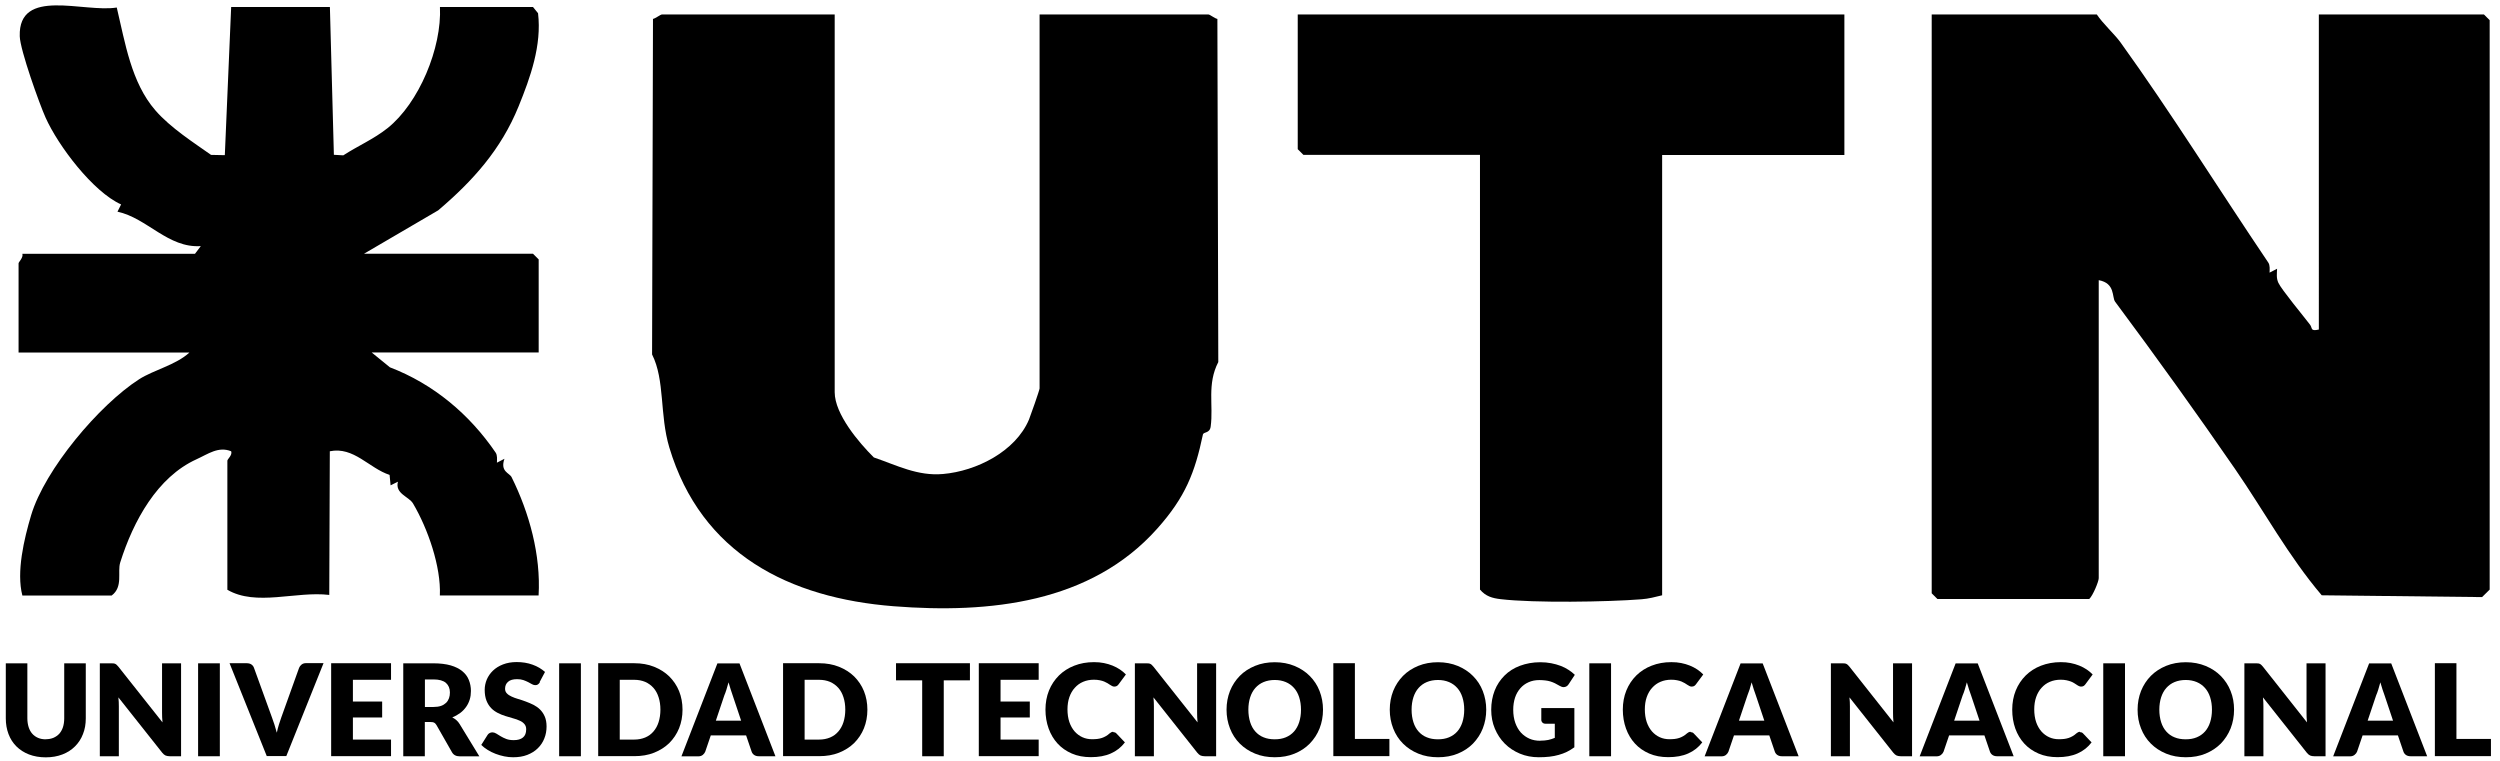 <?xml version="1.0" encoding="UTF-8"?>
<svg id="Capa_1" data-name="Capa 1" xmlns="http://www.w3.org/2000/svg" viewBox="0 0 276 84">
  <g>
    <path d="M231.49,1.6c.66,1,1.97,2.19,2.6,3.06,5.5,7.63,10.89,16.27,16.33,24.33.2.3.15.75.14,1.11l.83-.43c-.02.55-.1,1.02.14,1.55.35.76,2.78,3.68,3.5,4.63.28.36,0,.76.97.53V1.6h18.23l.63.63v62.86l-.84.83-17.7-.2c-3.65-4.29-6.36-9.29-9.56-13.93-4.13-6-8.76-12.45-13.25-18.48-.37-.5.04-2.04-1.81-2.38v32.9c0,.37-.65,1.94-1.05,2.3h-16.76l-.63-.63V1.6h18.23Z"/>
    <path d="M92.15,1.6v41.7c0,2.42,2.67,5.56,4.32,7.2,2.55.87,4.83,2.08,7.64,1.83,3.68-.32,8-2.48,9.49-6.01.16-.39,1.17-3.26,1.17-3.44V1.6h18.65c.15,0,.68.43.98.49l.1,37.88c-1.27,2.47-.52,4.76-.84,7.12-.1.78-.79.56-.86.89-.88,4.18-1.93,6.9-5.05,10.39-7.32,8.21-18.5,9.39-29.08,8.56-11.5-.9-21.25-5.76-24.78-17.54-1.08-3.61-.47-7.43-1.9-10.26l.1-37.04c.3-.07.83-.49.98-.49h19.07Z"/>
    <path d="M21.54,28l.63-.83c-3.62.24-5.93-3.1-9.2-3.8l.4-.8c-3.1-1.39-6.94-6.46-8.34-9.59-.67-1.49-2.81-7.45-2.85-8.98-.16-5.45,7.09-2.57,10.71-3.17.93,3.9,1.59,8.27,4.26,11.35,1.69,1.95,4.29,3.6,6.15,4.92l1.52.03.7-16.36h10.9l.44,16.32,1.04.06c1.6-1.04,3.36-1.79,4.88-3,3.47-2.76,6.01-8.86,5.79-13.38h10.27l.56.69c.42,3.54-.84,7.07-2.15,10.29-1.94,4.77-5.05,8.22-8.87,11.47l-8.19,4.79h18.65l.63.63v10.27h-18.44l2.01,1.64c4.81,1.84,8.79,5.18,11.68,9.42.2.3.15.75.14,1.11l.83-.43c-.5,1.43.56,1.56.79,2.03,1.96,3.95,3.24,8.62,2.98,13.06h-10.9c.14-3.18-1.33-7.39-2.96-10.15-.46-.78-2.01-1.07-1.67-2.41l-.81.4-.11-1.15c-2.27-.74-3.95-3.15-6.6-2.61l-.06,15.86c-3.68-.44-8.07,1.29-11.25-.57v-14.25c0-.17.58-.62.42-1.04-1.41-.57-2.54.3-3.84.89-4.31,1.96-6.96,6.79-8.41,11.39-.33,1.05.35,2.69-.95,3.65H2.47c-.68-2.61.19-6.26.97-8.88,1.51-5.04,7.5-12.16,11.92-15,1.61-1.03,4.07-1.58,5.55-2.95H2.05v-9.85c0-.14.55-.64.42-1.05h19.07Z"/>
    <path d="M203.62,1.6v15.51h-20.12v48.61c-.77.19-1.48.38-2.28.44-3.82.3-11.84.42-15.53-.01-.94-.11-1.66-.31-2.3-1.06V17.1h-19.49l-.63-.63V1.6h60.35Z"/>
  </g>
  <g>
    <path d="M5.05,81.61c.32,0,.6-.05.86-.16.25-.11.46-.26.64-.45.17-.2.31-.44.4-.72.09-.28.14-.61.14-.97v-6.08h2.38v6.08c0,.63-.1,1.21-.31,1.73-.2.53-.5.98-.88,1.36-.38.38-.84.68-1.39.89-.54.21-1.16.32-1.84.32s-1.3-.11-1.85-.32c-.54-.21-1.01-.51-1.39-.89-.38-.38-.67-.83-.87-1.36-.2-.53-.3-1.1-.3-1.73v-6.08h2.38v6.07c0,.36.05.68.14.97.09.28.22.53.4.73.17.2.39.35.64.46.25.11.54.16.86.16Z"/>
    <path d="M12.53,73.24c.07,0,.13.03.19.05.06.03.11.06.16.11s.11.11.18.19l4.88,6.16c-.02-.2-.03-.39-.04-.57,0-.19-.01-.36-.01-.52v-5.43h2.1v10.26h-1.24c-.18,0-.34-.03-.47-.08-.13-.06-.25-.16-.37-.31l-4.84-6.11c.01.18.03.35.04.52,0,.17.01.33.01.48v5.5h-2.1v-10.26h1.25c.1,0,.19,0,.26.01Z"/>
    <path d="M24.27,83.49h-2.4v-10.26h2.4v10.26Z"/>
    <path d="M25.33,73.22h1.92c.21,0,.38.05.51.14.13.09.23.22.28.37l1.99,5.49c.09.24.18.5.27.78.09.28.18.58.26.89.07-.31.14-.61.23-.89.09-.28.17-.54.26-.78l1.97-5.49c.05-.13.14-.25.27-.36.14-.11.3-.16.5-.16h1.93l-4.11,10.26h-2.16l-4.11-10.26Z"/>
    <path d="M43.17,73.22v1.83h-4.21v2.4h3.23v1.76h-3.23v2.44h4.21v1.83h-6.61v-10.26h6.61Z"/>
    <path d="M46.9,79.69v3.8h-2.38v-10.26h3.34c.74,0,1.37.08,1.9.23.52.15.95.37,1.28.64.33.27.57.59.72.97.15.37.23.78.23,1.21,0,.33-.04.65-.13.94s-.22.57-.4.82c-.18.25-.39.48-.65.67s-.55.36-.88.49c.16.08.31.18.45.3s.26.26.36.43l2.18,3.57h-2.16c-.4,0-.69-.15-.86-.45l-1.7-2.98c-.08-.13-.16-.23-.26-.28-.1-.06-.24-.08-.43-.08h-.61ZM46.9,78.05h.96c.32,0,.6-.04.83-.12s.41-.2.56-.34c.15-.15.25-.32.32-.51.07-.19.1-.41.1-.63,0-.45-.15-.8-.44-1.06-.29-.25-.75-.38-1.36-.38h-.96v3.04Z"/>
    <path d="M59.61,75.31c-.07.11-.14.2-.22.25-.08.06-.18.08-.3.08-.11,0-.22-.03-.35-.1-.12-.07-.27-.14-.42-.23-.16-.08-.34-.16-.54-.23-.2-.07-.43-.1-.69-.1-.45,0-.78.09-1,.29-.22.19-.33.45-.33.77,0,.21.07.38.2.51.13.14.3.25.52.35.21.1.46.19.73.27.27.08.56.17.84.28s.57.22.84.36c.27.14.52.31.73.52.21.21.39.47.52.77.13.3.2.67.2,1.1,0,.47-.08.92-.25,1.33-.16.41-.4.77-.72,1.08-.31.31-.7.55-1.16.73s-.98.26-1.56.26c-.32,0-.64-.03-.98-.1-.33-.07-.65-.16-.96-.28-.31-.12-.6-.26-.87-.43s-.51-.35-.71-.55l.7-1.11c.05-.08.12-.15.22-.2.09-.05.19-.08.3-.08.14,0,.28.04.43.13.14.09.31.19.49.3s.39.21.62.3.51.13.83.13c.43,0,.77-.09,1.01-.29.24-.19.36-.49.36-.91,0-.24-.07-.43-.2-.58-.13-.15-.3-.28-.52-.37-.21-.1-.46-.19-.73-.26-.27-.08-.55-.16-.84-.25-.29-.09-.57-.2-.84-.34s-.52-.31-.73-.53c-.21-.22-.39-.49-.52-.82-.13-.33-.2-.73-.2-1.21,0-.39.08-.76.23-1.13.16-.37.38-.69.68-.98.3-.29.67-.52,1.11-.69.44-.17.94-.26,1.5-.26.31,0,.62.02.92.07.3.05.58.12.85.22.27.1.52.21.75.35s.44.29.62.45l-.59,1.11Z"/>
    <path d="M64.13,83.49h-2.4v-10.26h2.4v10.26Z"/>
    <path d="M75.35,78.35c0,.74-.13,1.43-.38,2.05s-.62,1.17-1.08,1.63c-.47.46-1.03.81-1.68,1.07-.66.26-1.38.38-2.18.38h-3.99v-10.26h3.99c.8,0,1.53.13,2.18.39s1.22.62,1.68,1.07c.46.46.83,1,1.08,1.62s.38,1.31.38,2.05ZM72.91,78.35c0-.51-.07-.97-.2-1.37-.13-.41-.32-.76-.57-1.04-.25-.28-.55-.5-.91-.66-.36-.15-.76-.23-1.22-.23h-1.59v6.6h1.59c.46,0,.86-.08,1.22-.23.36-.15.66-.37.91-.66s.44-.63.57-1.04c.13-.41.2-.87.2-1.38Z"/>
    <path d="M85.62,83.49h-1.85c-.21,0-.38-.05-.51-.14s-.23-.22-.28-.37l-.61-1.79h-3.9l-.61,1.79c-.05.13-.14.25-.27.36-.14.11-.3.16-.5.16h-1.86l3.97-10.26h2.44l3.97,10.26ZM79.02,79.56h2.8l-.94-2.81c-.06-.18-.13-.39-.21-.63-.08-.24-.16-.5-.24-.79-.08.29-.15.55-.23.8-.08.24-.15.46-.23.63l-.94,2.8Z"/>
    <path d="M95.76,78.35c0,.74-.13,1.43-.38,2.05s-.62,1.17-1.08,1.63c-.47.46-1.03.81-1.68,1.07-.66.26-1.38.38-2.18.38h-3.99v-10.26h3.99c.8,0,1.53.13,2.18.39s1.22.62,1.68,1.07c.46.46.83,1,1.08,1.62s.38,1.31.38,2.05ZM93.32,78.35c0-.51-.07-.97-.2-1.37-.13-.41-.32-.76-.57-1.04-.25-.28-.55-.5-.91-.66-.36-.15-.76-.23-1.22-.23h-1.59v6.6h1.59c.46,0,.86-.08,1.22-.23.36-.15.66-.37.91-.66s.44-.63.57-1.04c.13-.41.2-.87.2-1.38Z"/>
    <path d="M107.08,73.22v1.89h-2.89v8.38h-2.38v-8.38h-2.89v-1.89h8.16Z"/>
    <path d="M114.67,73.22v1.83h-4.21v2.4h3.23v1.76h-3.23v2.44h4.21v1.83h-6.61v-10.26h6.61Z"/>
    <path d="M122.92,80.83c.06,0,.11.01.17.03.06.02.11.06.16.11l.94.99c-.41.54-.93.95-1.55,1.22-.62.28-1.36.41-2.21.41-.78,0-1.48-.13-2.1-.4s-1.14-.63-1.57-1.1c-.43-.47-.76-1.02-.99-1.66-.23-.64-.35-1.34-.35-2.09s.13-1.47.39-2.11c.26-.64.63-1.19,1.1-1.66.47-.46,1.04-.83,1.69-1.08.66-.26,1.38-.39,2.18-.39.39,0,.75.03,1.09.1.34.07.66.16.95.28s.57.26.82.43c.25.17.47.35.66.55l-.8,1.08c-.05.07-.11.13-.18.18-.07.05-.17.08-.3.08-.08,0-.16-.02-.24-.06s-.15-.08-.24-.14-.18-.11-.28-.18c-.1-.06-.22-.12-.36-.18s-.3-.1-.49-.14-.4-.06-.65-.06c-.43,0-.83.08-1.18.23-.36.15-.66.37-.92.66-.26.28-.46.63-.6,1.03s-.21.86-.21,1.36.07.99.21,1.4c.14.41.34.75.58,1.03.25.28.53.49.86.64.33.15.68.22,1.06.22.22,0,.41-.01.59-.03.18-.02.34-.06.5-.11.15-.05.3-.12.44-.2s.28-.18.42-.31c.06-.05.12-.09.18-.12.07-.03.13-.05.2-.05Z"/>
    <path d="M126.8,73.24c.07,0,.13.03.19.05.06.03.11.06.16.11s.11.11.18.19l4.88,6.16c-.02-.2-.03-.39-.04-.57,0-.19-.01-.36-.01-.52v-5.43h2.1v10.26h-1.24c-.18,0-.34-.03-.47-.08-.13-.06-.25-.16-.37-.31l-4.84-6.11c.01.18.03.35.04.52,0,.17.01.33.01.48v5.5h-2.1v-10.26h1.25c.1,0,.19,0,.26.01Z"/>
    <path d="M146.06,78.35c0,.74-.13,1.43-.38,2.07s-.62,1.19-1.08,1.67c-.46.47-1.02.84-1.68,1.11s-1.38.4-2.18.4-1.53-.13-2.18-.4c-.66-.27-1.22-.64-1.69-1.11s-.83-1.03-1.08-1.67-.38-1.33-.38-2.07.13-1.43.38-2.07c.26-.64.62-1.19,1.08-1.66s1.03-.84,1.69-1.11c.66-.27,1.39-.4,2.18-.4s1.53.14,2.18.41,1.22.64,1.68,1.11c.47.47.83,1.02,1.08,1.66s.38,1.33.38,2.06ZM143.63,78.35c0-.51-.07-.96-.2-1.37-.13-.41-.32-.75-.57-1.03-.25-.28-.55-.5-.91-.65s-.76-.23-1.22-.23-.87.08-1.23.23-.66.37-.91.65c-.25.28-.44.63-.57,1.03-.13.41-.2.86-.2,1.37s.07.97.2,1.38c.13.41.32.75.57,1.03s.55.5.91.64c.36.15.77.22,1.23.22s.86-.07,1.22-.22c.36-.15.66-.36.91-.64s.44-.63.57-1.03c.13-.41.2-.87.2-1.38Z"/>
    <path d="M149.59,81.58h3.8v1.9h-6.19v-10.26h2.38v8.36Z"/>
    <path d="M164.08,78.35c0,.74-.13,1.43-.38,2.07s-.62,1.19-1.08,1.67c-.46.47-1.02.84-1.68,1.11s-1.38.4-2.18.4-1.53-.13-2.18-.4c-.66-.27-1.22-.64-1.69-1.11s-.83-1.03-1.08-1.67-.38-1.33-.38-2.07.13-1.43.38-2.07c.26-.64.62-1.19,1.08-1.66s1.03-.84,1.69-1.11c.66-.27,1.39-.4,2.18-.4s1.53.14,2.18.41,1.22.64,1.68,1.11c.47.47.83,1.02,1.08,1.66s.38,1.33.38,2.06ZM161.65,78.35c0-.51-.07-.96-.2-1.37-.13-.41-.32-.75-.57-1.03-.25-.28-.55-.5-.91-.65s-.76-.23-1.22-.23-.87.08-1.23.23-.66.37-.91.65c-.25.28-.44.63-.57,1.03-.13.41-.2.86-.2,1.37s.07.97.2,1.38c.13.41.32.75.57,1.03s.55.5.91.64c.36.15.77.22,1.23.22s.86-.07,1.22-.22c.36-.15.66-.36.91-.64s.44-.63.57-1.03c.13-.41.2-.87.2-1.38Z"/>
    <path d="M170.06,81.77c.33,0,.62-.03.87-.08.25-.06.49-.13.72-.23v-1.56h-1.01c-.15,0-.27-.04-.35-.12-.08-.08-.13-.18-.13-.3v-1.31h3.65v4.33c-.26.19-.54.36-.82.5-.28.14-.59.25-.91.34-.32.09-.66.16-1.03.2-.36.04-.76.06-1.17.06-.75,0-1.45-.13-2.09-.4-.64-.27-1.19-.63-1.66-1.1-.47-.47-.83-1.02-1.1-1.66-.27-.64-.4-1.34-.4-2.09s.13-1.47.38-2.11c.25-.64.62-1.19,1.09-1.66s1.04-.83,1.71-1.08,1.42-.39,2.24-.39c.43,0,.83.04,1.2.11s.72.17,1.04.29c.32.12.61.27.87.44.26.17.5.35.7.55l-.69,1.05c-.07.1-.14.18-.24.23s-.19.08-.3.08c-.14,0-.29-.05-.44-.14-.19-.11-.37-.21-.53-.29-.17-.08-.34-.15-.51-.2-.17-.05-.36-.09-.55-.11s-.41-.04-.65-.04c-.45,0-.85.08-1.2.24-.36.16-.66.38-.91.67-.25.29-.45.63-.58,1.03s-.2.85-.2,1.34c0,.54.08,1.03.23,1.45.15.42.36.78.62,1.07.27.29.58.51.94.67s.76.23,1.19.23Z"/>
    <path d="M177.86,83.49h-2.4v-10.26h2.4v10.26Z"/>
    <path d="M186.66,80.83c.06,0,.11.01.17.03.06.02.11.06.16.11l.94.99c-.41.54-.93.95-1.55,1.22-.62.28-1.36.41-2.21.41-.78,0-1.48-.13-2.1-.4s-1.14-.63-1.57-1.1c-.43-.47-.76-1.02-.99-1.66-.23-.64-.35-1.34-.35-2.09s.13-1.47.39-2.11c.26-.64.63-1.19,1.1-1.66.47-.46,1.04-.83,1.69-1.08.66-.26,1.38-.39,2.18-.39.39,0,.75.03,1.09.1.34.07.66.16.95.28s.57.26.82.43c.25.17.47.35.66.55l-.8,1.08c-.05.07-.11.13-.18.18-.07.05-.17.08-.3.08-.08,0-.16-.02-.24-.06s-.15-.08-.24-.14-.18-.11-.28-.18c-.1-.06-.22-.12-.36-.18s-.3-.1-.49-.14-.4-.06-.65-.06c-.43,0-.83.08-1.18.23-.36.15-.66.37-.92.66-.26.28-.46.63-.6,1.03s-.21.86-.21,1.36.07.99.21,1.4c.14.41.34.75.58,1.03.25.28.53.49.86.64.33.15.68.22,1.06.22.22,0,.41-.01.59-.03.18-.02.34-.06.5-.11.15-.05.3-.12.44-.2s.28-.18.42-.31c.06-.05.12-.09.18-.12.07-.03.13-.05.2-.05Z"/>
    <path d="M198.58,83.49h-1.85c-.21,0-.38-.05-.51-.14s-.23-.22-.28-.37l-.61-1.79h-3.9l-.61,1.79c-.05.13-.14.25-.27.36-.14.11-.3.16-.5.16h-1.86l3.97-10.26h2.44l3.97,10.26ZM191.98,79.56h2.8l-.94-2.81c-.06-.18-.13-.39-.22-.63-.08-.24-.16-.5-.24-.79-.08.29-.15.55-.23.8-.08.24-.16.46-.23.63l-.94,2.8Z"/>
    <path d="M203.64,73.24c.07,0,.13.03.19.05.06.03.11.06.16.11.05.05.11.11.18.19l4.87,6.16c-.02-.2-.03-.39-.04-.57,0-.19-.01-.36-.01-.52v-5.43h2.1v10.26h-1.24c-.18,0-.34-.03-.46-.08-.13-.06-.25-.16-.37-.31l-4.84-6.11c.01.18.03.35.04.52s.01.33.01.48v5.5h-2.1v-10.26h1.25c.1,0,.19,0,.26.01Z"/>
    <path d="M222.33,83.49h-1.85c-.21,0-.38-.05-.51-.14s-.23-.22-.28-.37l-.61-1.79h-3.9l-.61,1.79c-.05.13-.14.25-.28.36-.14.11-.3.16-.5.16h-1.86l3.97-10.26h2.44l3.97,10.26ZM215.74,79.56h2.8l-.94-2.81c-.06-.18-.13-.39-.22-.63-.08-.24-.16-.5-.24-.79-.08.29-.15.55-.23.8s-.15.46-.23.63l-.94,2.8Z"/>
    <path d="M229.64,80.83c.06,0,.11.01.17.03.06.02.11.06.16.11l.94.99c-.41.54-.93.95-1.55,1.22-.62.28-1.36.41-2.21.41-.78,0-1.48-.13-2.1-.4-.62-.27-1.14-.63-1.57-1.1-.43-.47-.76-1.02-.99-1.66-.23-.64-.34-1.34-.34-2.09s.13-1.47.39-2.11c.26-.64.63-1.19,1.1-1.66.47-.46,1.04-.83,1.69-1.08s1.38-.39,2.18-.39c.39,0,.75.03,1.09.1.34.07.66.16.95.28s.57.26.82.43c.25.17.47.35.66.55l-.8,1.08c-.05.07-.11.13-.18.18-.07.05-.17.08-.3.08-.08,0-.16-.02-.24-.06s-.16-.08-.24-.14c-.08-.05-.18-.11-.28-.18s-.22-.12-.36-.18c-.14-.05-.3-.1-.49-.14s-.4-.06-.65-.06c-.43,0-.83.08-1.18.23-.36.15-.66.37-.92.66-.26.28-.46.63-.6,1.03s-.21.86-.21,1.36.07.99.21,1.4c.14.41.34.75.58,1.03.25.28.53.49.86.64.33.15.68.22,1.06.22.22,0,.41-.01.59-.03.18-.02.34-.06.5-.11.15-.05.3-.12.44-.2.14-.08.28-.18.42-.31.06-.05.12-.09.18-.12.07-.03.13-.05.2-.05Z"/>
    <path d="M234.6,83.49h-2.4v-10.26h2.4v10.26Z"/>
    <path d="M246.64,78.35c0,.74-.13,1.43-.38,2.07-.26.64-.62,1.19-1.08,1.67-.47.47-1.03.84-1.68,1.11s-1.38.4-2.18.4-1.53-.13-2.18-.4c-.66-.27-1.22-.64-1.69-1.11-.47-.47-.83-1.03-1.08-1.67-.26-.64-.38-1.33-.38-2.07s.13-1.43.38-2.07c.26-.64.62-1.19,1.08-1.66.47-.47,1.03-.84,1.69-1.11.66-.27,1.39-.4,2.18-.4s1.53.14,2.18.41,1.22.64,1.68,1.11c.46.47.83,1.02,1.08,1.66.26.64.38,1.33.38,2.06ZM244.2,78.35c0-.51-.07-.96-.2-1.37-.13-.41-.32-.75-.57-1.03-.25-.28-.55-.5-.91-.65s-.76-.23-1.22-.23-.87.08-1.23.23-.66.37-.91.65c-.25.28-.44.63-.57,1.03-.13.41-.2.86-.2,1.37s.07.97.2,1.38c.13.41.32.75.57,1.03.25.28.55.5.91.64.36.15.77.22,1.23.22s.86-.07,1.22-.22c.36-.15.66-.36.91-.64.25-.28.44-.63.57-1.03.13-.41.2-.87.2-1.38Z"/>
    <path d="M249.29,73.24c.07,0,.13.03.19.05.06.03.11.06.16.11.05.05.11.11.18.19l4.87,6.16c-.02-.2-.03-.39-.04-.57,0-.19-.01-.36-.01-.52v-5.43h2.1v10.26h-1.24c-.18,0-.34-.03-.46-.08-.13-.06-.25-.16-.37-.31l-4.84-6.11c.01.18.03.35.04.52s.01.33.01.48v5.5h-2.1v-10.26h1.25c.1,0,.19,0,.26.01Z"/>
    <path d="M267.98,83.49h-1.85c-.21,0-.38-.05-.51-.14s-.23-.22-.28-.37l-.61-1.79h-3.9l-.61,1.79c-.05.13-.14.25-.28.36-.14.11-.3.16-.5.16h-1.86l3.97-10.26h2.44l3.97,10.26ZM261.39,79.56h2.8l-.94-2.81c-.06-.18-.13-.39-.22-.63-.08-.24-.16-.5-.24-.79-.08.29-.15.55-.23.8s-.15.46-.23.63l-.94,2.8Z"/>
    <path d="M271.2,81.58h3.8v1.9h-6.19v-10.26h2.38v8.36Z"/>
  </g>
</svg>